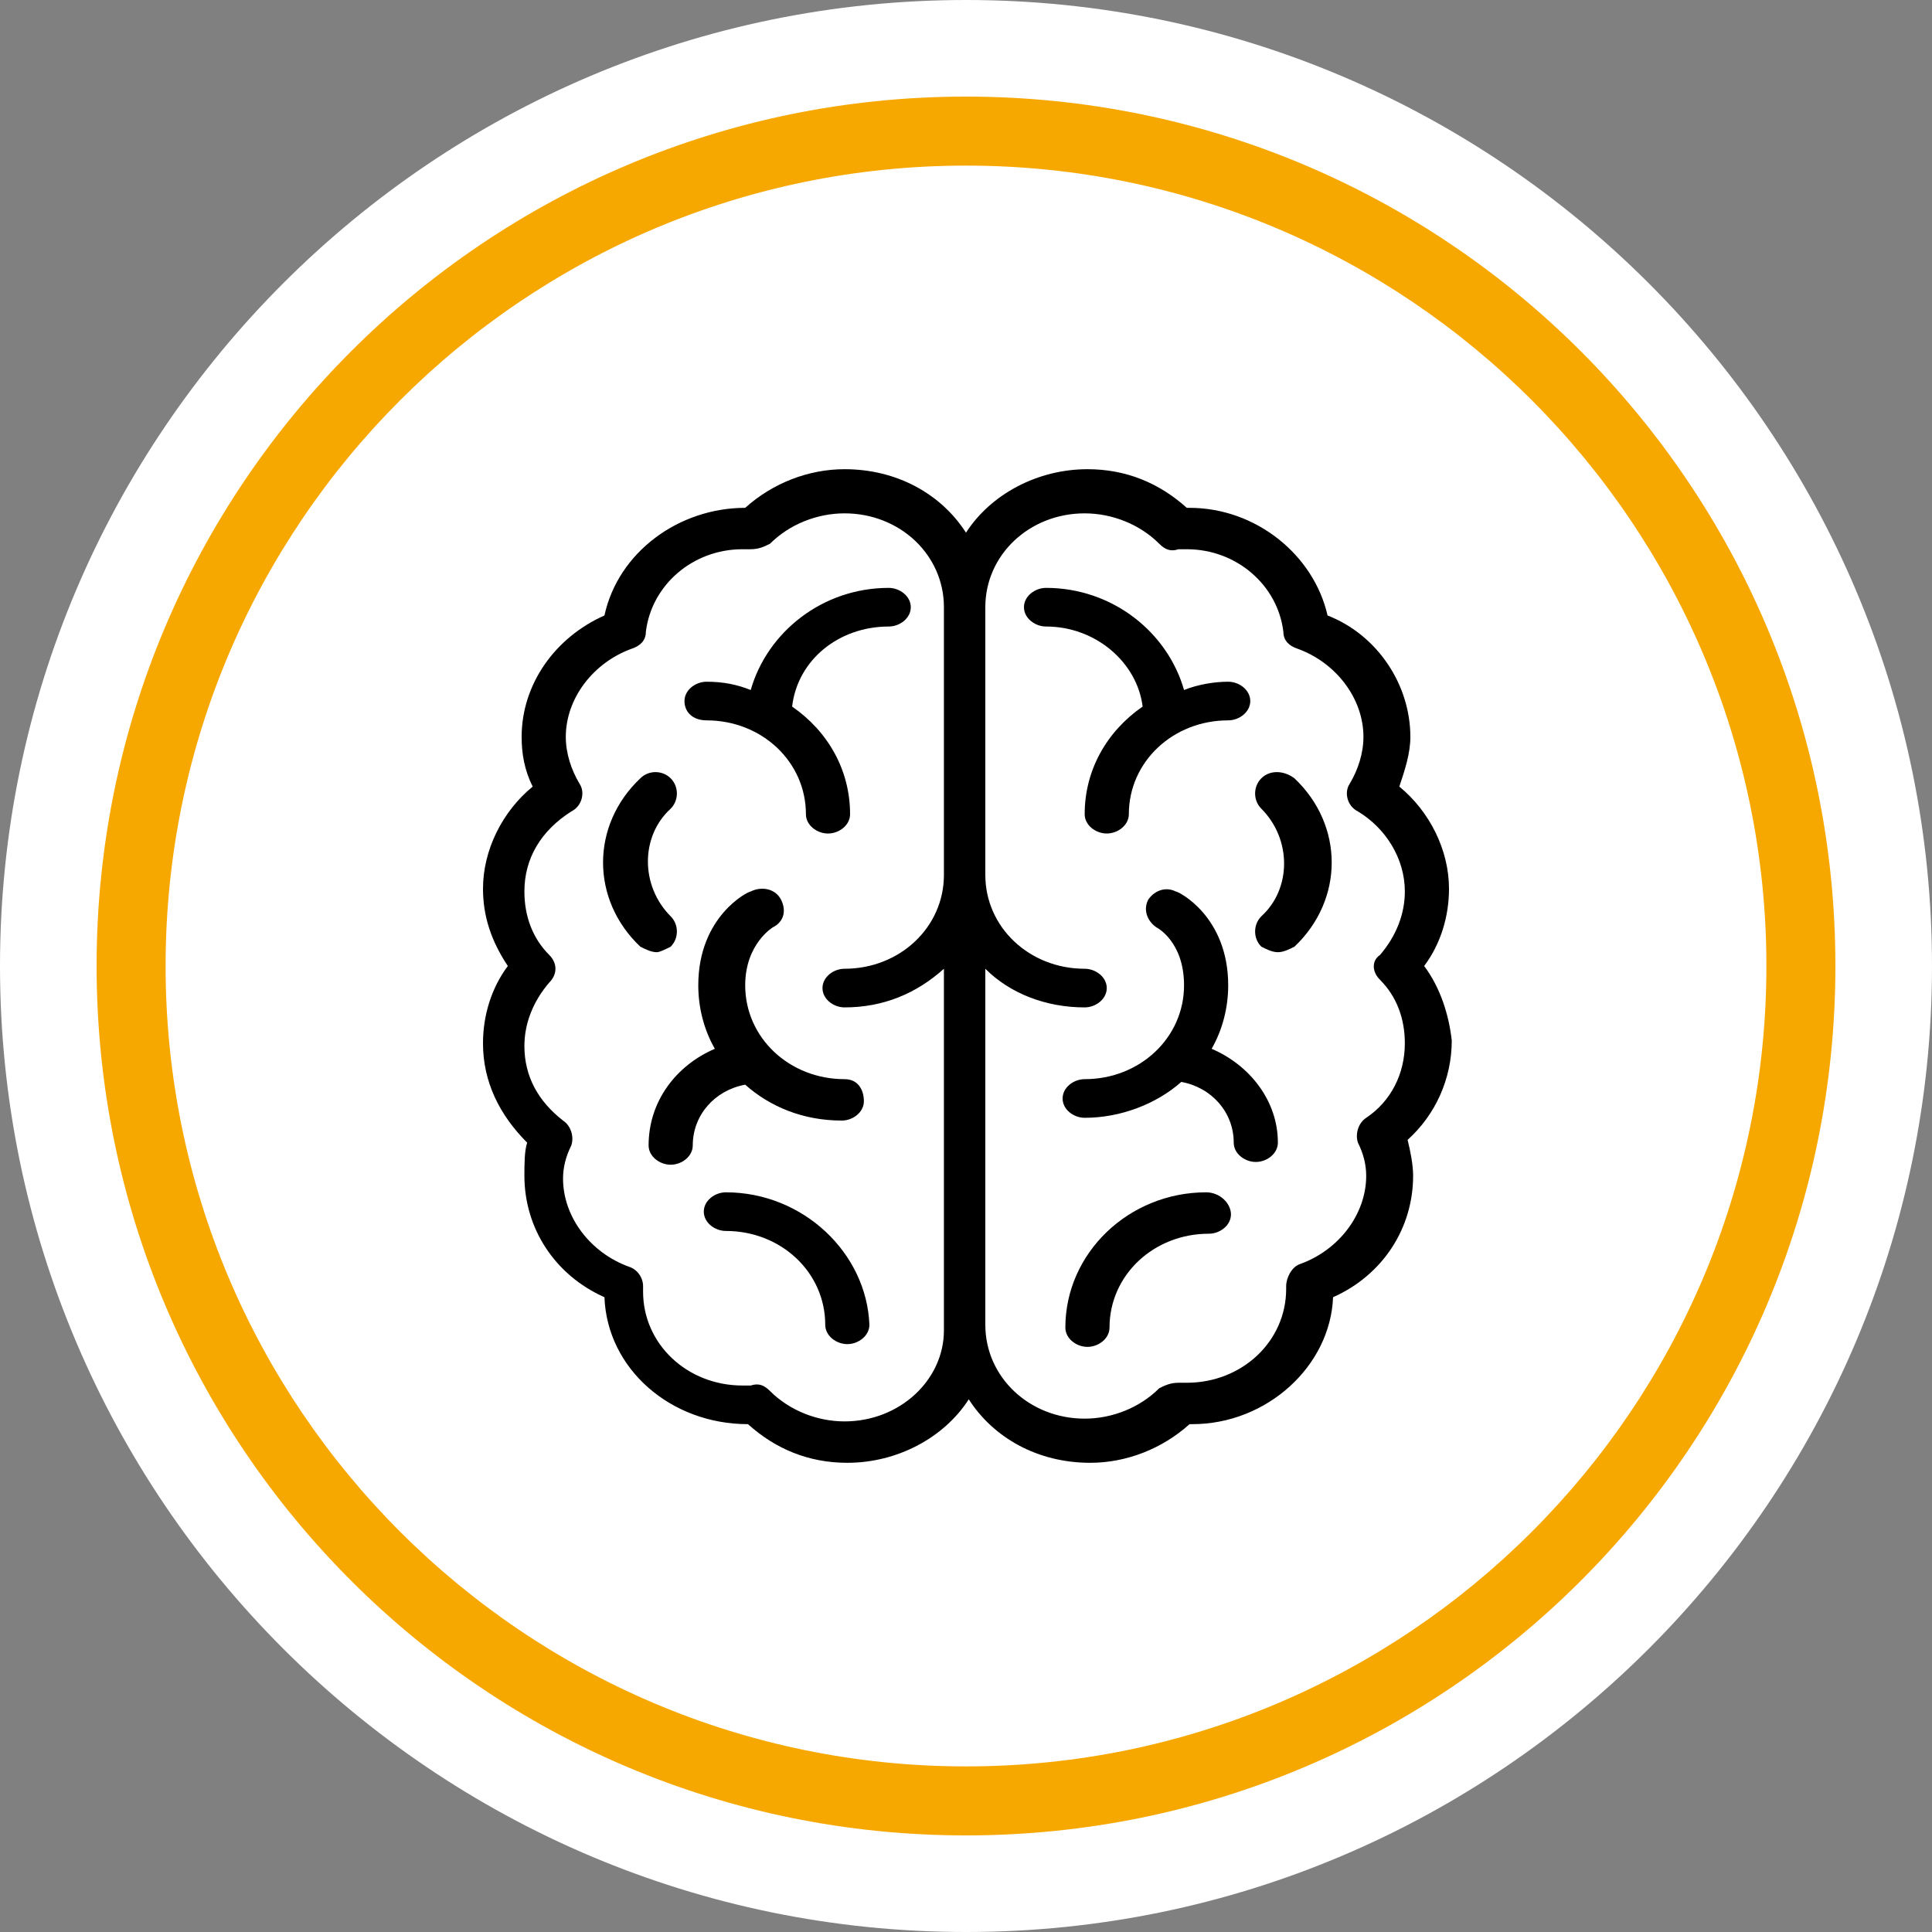 <?xml version="1.0" encoding="utf-8"?>
<!-- Generator: Adobe Illustrator 25.2.3, SVG Export Plug-In . SVG Version: 6.00 Build 0)  -->
<svg version="1.1" id="acfa7458-c5cf-4293-9027-01bb88497d04"
	 xmlns="http://www.w3.org/2000/svg" xmlns:xlink="http://www.w3.org/1999/xlink" x="0px" y="0px" viewBox="0 0 70 70"
	 style="enable-background:new 0 0 70 70;" xml:space="preserve">
<rect x="0" y="0" width="70" height="70" fill="#808080" stroke="none"/>
<style type="text/css">
	.st0{fill:#FFFFFF;}
	.st1{fill:#F6A800;}
</style>
<path class="st0" d="M35,68.8c18.7,0,33.8-15.1,33.8-33.8S53.7,1.2,35,1.2S1.2,16.3,1.2,35l0,0C1.3,53.6,16.4,68.7,35,68.8"/>
<path class="st0" d="M35,70C15.7,70,0,54.3,0,35S15.7,0,35,0s35,15.7,35,35S54.3,70,35,70z M35,2.5C17.1,2.5,2.5,17.1,2.5,35
	S17.1,67.5,35,67.5S67.5,52.9,67.5,35l0,0C67.5,17.1,53,2.5,35.1,2.5C35.1,2.5,35,2.5,35,2.5z"/>
<path class="st1" d="M35,66.5C17.6,66.5,3.5,52.4,3.5,35S17.6,3.5,35,3.5S66.5,17.6,66.5,35S52.4,66.5,35,66.5z M35,6
	C19,6,6,19,6,35s13,29,29,29s29-13,29-29S51,6,35,6z"/>
<g>
	<path d="M25.6,26.1c2,0,3.6,1.5,3.6,3.4c0,0.4,0.4,0.7,0.8,0.7s0.8-0.3,0.8-0.7c0-1.6-0.8-3-2.1-3.9c0.2-1.7,1.7-2.9,3.5-2.9
		c0.4,0,0.8-0.3,0.8-0.7c0-0.4-0.4-0.7-0.8-0.7c-2.4,0-4.4,1.6-5,3.7c-0.5-0.2-1-0.3-1.6-0.3c-0.4,0-0.8,0.3-0.8,0.7
		S25.1,26.1,25.6,26.1z"/>
	<path d="M26.3,43.2c-0.4,0-0.8,0.3-0.8,0.7s0.4,0.7,0.8,0.7c2,0,3.6,1.5,3.6,3.4c0,0.4,0.4,0.7,0.8,0.7s0.8-0.3,0.8-0.7
		C31.4,45.4,29.1,43.2,26.3,43.2z"/>
	<path d="M24.3,34.3c0.3-0.3,0.3-0.8,0-1.1c-1.1-1.1-1.1-2.9,0-3.9c0.3-0.3,0.3-0.8,0-1.1c-0.3-0.3-0.8-0.3-1.1,0
		c-1.8,1.7-1.8,4.4,0,6.1c0.2,0.1,0.4,0.2,0.6,0.2C23.9,34.5,24.1,34.4,24.3,34.3z"/>
	<path d="M30.6,39.1c-2,0-3.6-1.5-3.6-3.4c0-1.5,1-2.1,1-2.1c0.4-0.2,0.5-0.6,0.3-1c-0.2-0.4-0.7-0.5-1.1-0.3
		c-0.1,0-1.9,0.9-1.9,3.4c0,0.8,0.2,1.6,0.6,2.3c-1.4,0.6-2.4,1.9-2.4,3.5c0,0.4,0.4,0.7,0.8,0.7s0.8-0.3,0.8-0.7
		c0-1.1,0.8-2,1.9-2.2c0.9,0.8,2.1,1.3,3.5,1.3c0.4,0,0.8-0.3,0.8-0.7S31.1,39.1,30.6,39.1z"/>
	<path d="M51.6,35c0.6-0.8,0.9-1.8,0.9-2.8c0-1.4-0.7-2.8-1.8-3.7c0.2-0.6,0.4-1.2,0.4-1.8c0-1.9-1.2-3.7-3-4.4
		c-0.5-2.2-2.6-3.9-5-3.9c0,0,0,0-0.1,0c-1-0.9-2.2-1.4-3.6-1.4c-1.8,0-3.5,0.9-4.4,2.3c-0.9-1.4-2.5-2.3-4.4-2.3
		c-1.3,0-2.6,0.5-3.6,1.4c-2.4,0-4.6,1.6-5.1,3.9c-1.8,0.8-3,2.5-3,4.4c0,0.6,0.1,1.2,0.4,1.8c-1.1,0.9-1.8,2.3-1.8,3.7
		c0,1,0.3,1.9,0.9,2.8c-0.6,0.8-0.9,1.8-0.9,2.8c0,1.4,0.6,2.6,1.6,3.6C19,41.7,19,42.2,19,42.6c0,1.9,1.1,3.6,2.9,4.4
		c0.1,2.6,2.4,4.6,5.2,4.6c1,0.9,2.2,1.4,3.6,1.4c1.8,0,3.5-0.9,4.4-2.3c0.9,1.4,2.5,2.3,4.4,2.3c1.3,0,2.6-0.5,3.6-1.4
		c0,0,0,0,0.1,0c2.7,0,5-2.1,5.1-4.6c1.8-0.8,2.9-2.5,2.9-4.4c0-0.4-0.1-0.9-0.2-1.3c1-0.9,1.6-2.2,1.6-3.6
		C52.5,36.8,52.2,35.8,51.6,35z M30.6,51.5c-1,0-2-0.4-2.7-1.1c-0.2-0.2-0.4-0.3-0.7-0.2c-0.1,0-0.2,0-0.3,0c-2,0-3.6-1.5-3.6-3.4
		l0-0.2c0-0.3-0.2-0.6-0.5-0.7c-1.4-0.5-2.4-1.8-2.4-3.2c0-0.4,0.1-0.8,0.3-1.2c0.1-0.3,0-0.7-0.3-0.9c-0.9-0.7-1.4-1.6-1.4-2.7
		c0-0.8,0.3-1.6,0.9-2.3c0.3-0.3,0.3-0.7,0-1c-0.6-0.6-0.9-1.4-0.9-2.3c0-1.2,0.6-2.2,1.7-2.9c0.4-0.2,0.5-0.7,0.3-1
		c-0.3-0.5-0.5-1.1-0.5-1.7c0-1.4,1-2.7,2.4-3.2c0.3-0.1,0.5-0.3,0.5-0.6c0.2-1.7,1.7-3,3.5-3c0.1,0,0.2,0,0.3,0
		c0.3,0,0.5-0.1,0.7-0.2c0.7-0.7,1.7-1.1,2.7-1.1c2,0,3.6,1.5,3.6,3.4v9.7c0,1.9-1.6,3.4-3.6,3.4c-0.4,0-0.8,0.3-0.8,0.7
		s0.4,0.7,0.8,0.7c1.4,0,2.6-0.5,3.6-1.4v13.1C34.2,50,32.6,51.5,30.6,51.5z M50,35.5c0.6,0.6,0.9,1.4,0.9,2.3
		c0,1.1-0.5,2.1-1.4,2.7c-0.3,0.2-0.4,0.6-0.3,0.9c0.2,0.4,0.3,0.8,0.3,1.2c0,1.4-1,2.7-2.4,3.2c-0.3,0.1-0.5,0.5-0.5,0.8l0,0.1
		c0,1.9-1.6,3.4-3.6,3.4c-0.1,0-0.2,0-0.3,0c-0.3,0-0.5,0.1-0.7,0.2c-0.7,0.7-1.7,1.1-2.7,1.1c-2,0-3.6-1.5-3.6-3.4V35.1
		c0.9,0.9,2.2,1.4,3.6,1.4c0.4,0,0.8-0.3,0.8-0.7s-0.4-0.7-0.8-0.7c-2,0-3.6-1.5-3.6-3.4v-9.7c0-1.9,1.6-3.4,3.6-3.4
		c1,0,2,0.4,2.7,1.1c0.2,0.2,0.4,0.3,0.7,0.2c0.1,0,0.2,0,0.3,0c1.8,0,3.3,1.3,3.5,3c0,0.3,0.2,0.5,0.5,0.6c1.4,0.5,2.4,1.8,2.4,3.2
		c0,0.6-0.2,1.2-0.5,1.7c-0.2,0.3-0.1,0.8,0.3,1c1,0.6,1.7,1.7,1.7,2.9c0,0.8-0.3,1.6-0.9,2.3C49.7,34.8,49.7,35.2,50,35.5z"/>
	<path d="M40.9,29.5c0-1.9,1.6-3.4,3.6-3.4c0.4,0,0.8-0.3,0.8-0.7s-0.4-0.7-0.8-0.7c-0.5,0-1.1,0.1-1.6,0.3c-0.6-2.1-2.6-3.7-5-3.7
		c-0.4,0-0.8,0.3-0.8,0.7c0,0.4,0.4,0.7,0.8,0.7c1.8,0,3.3,1.3,3.5,2.9c-1.3,0.9-2.1,2.3-2.1,3.9c0,0.4,0.4,0.7,0.8,0.7
		S40.9,29.9,40.9,29.5z"/>
	<path d="M43.7,43.2c-2.8,0-5.1,2.2-5.1,4.9c0,0.4,0.4,0.7,0.8,0.7c0.4,0,0.8-0.3,0.8-0.7c0-1.9,1.6-3.4,3.6-3.4
		c0.4,0,0.8-0.3,0.8-0.7S44.2,43.2,43.7,43.2z"/>
	<path d="M45.7,28.2c-0.3,0.3-0.3,0.8,0,1.1c1.1,1.1,1.1,2.9,0,3.9c-0.3,0.3-0.3,0.8,0,1.1c0.2,0.1,0.4,0.2,0.6,0.2s0.4-0.1,0.6-0.2
		c1.8-1.7,1.8-4.4,0-6.1C46.5,27.9,46,27.9,45.7,28.2z"/>
	<path d="M43.9,38c0.4-0.7,0.6-1.5,0.6-2.3c0-2.5-1.8-3.4-1.9-3.4c-0.4-0.2-0.8,0-1,0.3c-0.2,0.4,0,0.8,0.3,1c0,0,1,0.5,1,2.1
		c0,1.9-1.6,3.4-3.6,3.4c-0.4,0-0.8,0.3-0.8,0.7s0.4,0.7,0.8,0.7c1.3,0,2.6-0.5,3.5-1.3c1.1,0.2,1.9,1.1,1.9,2.2
		c0,0.4,0.4,0.7,0.8,0.7c0.4,0,0.8-0.3,0.8-0.7C46.3,39.9,45.3,38.6,43.9,38z"/>
</g>
</svg>
